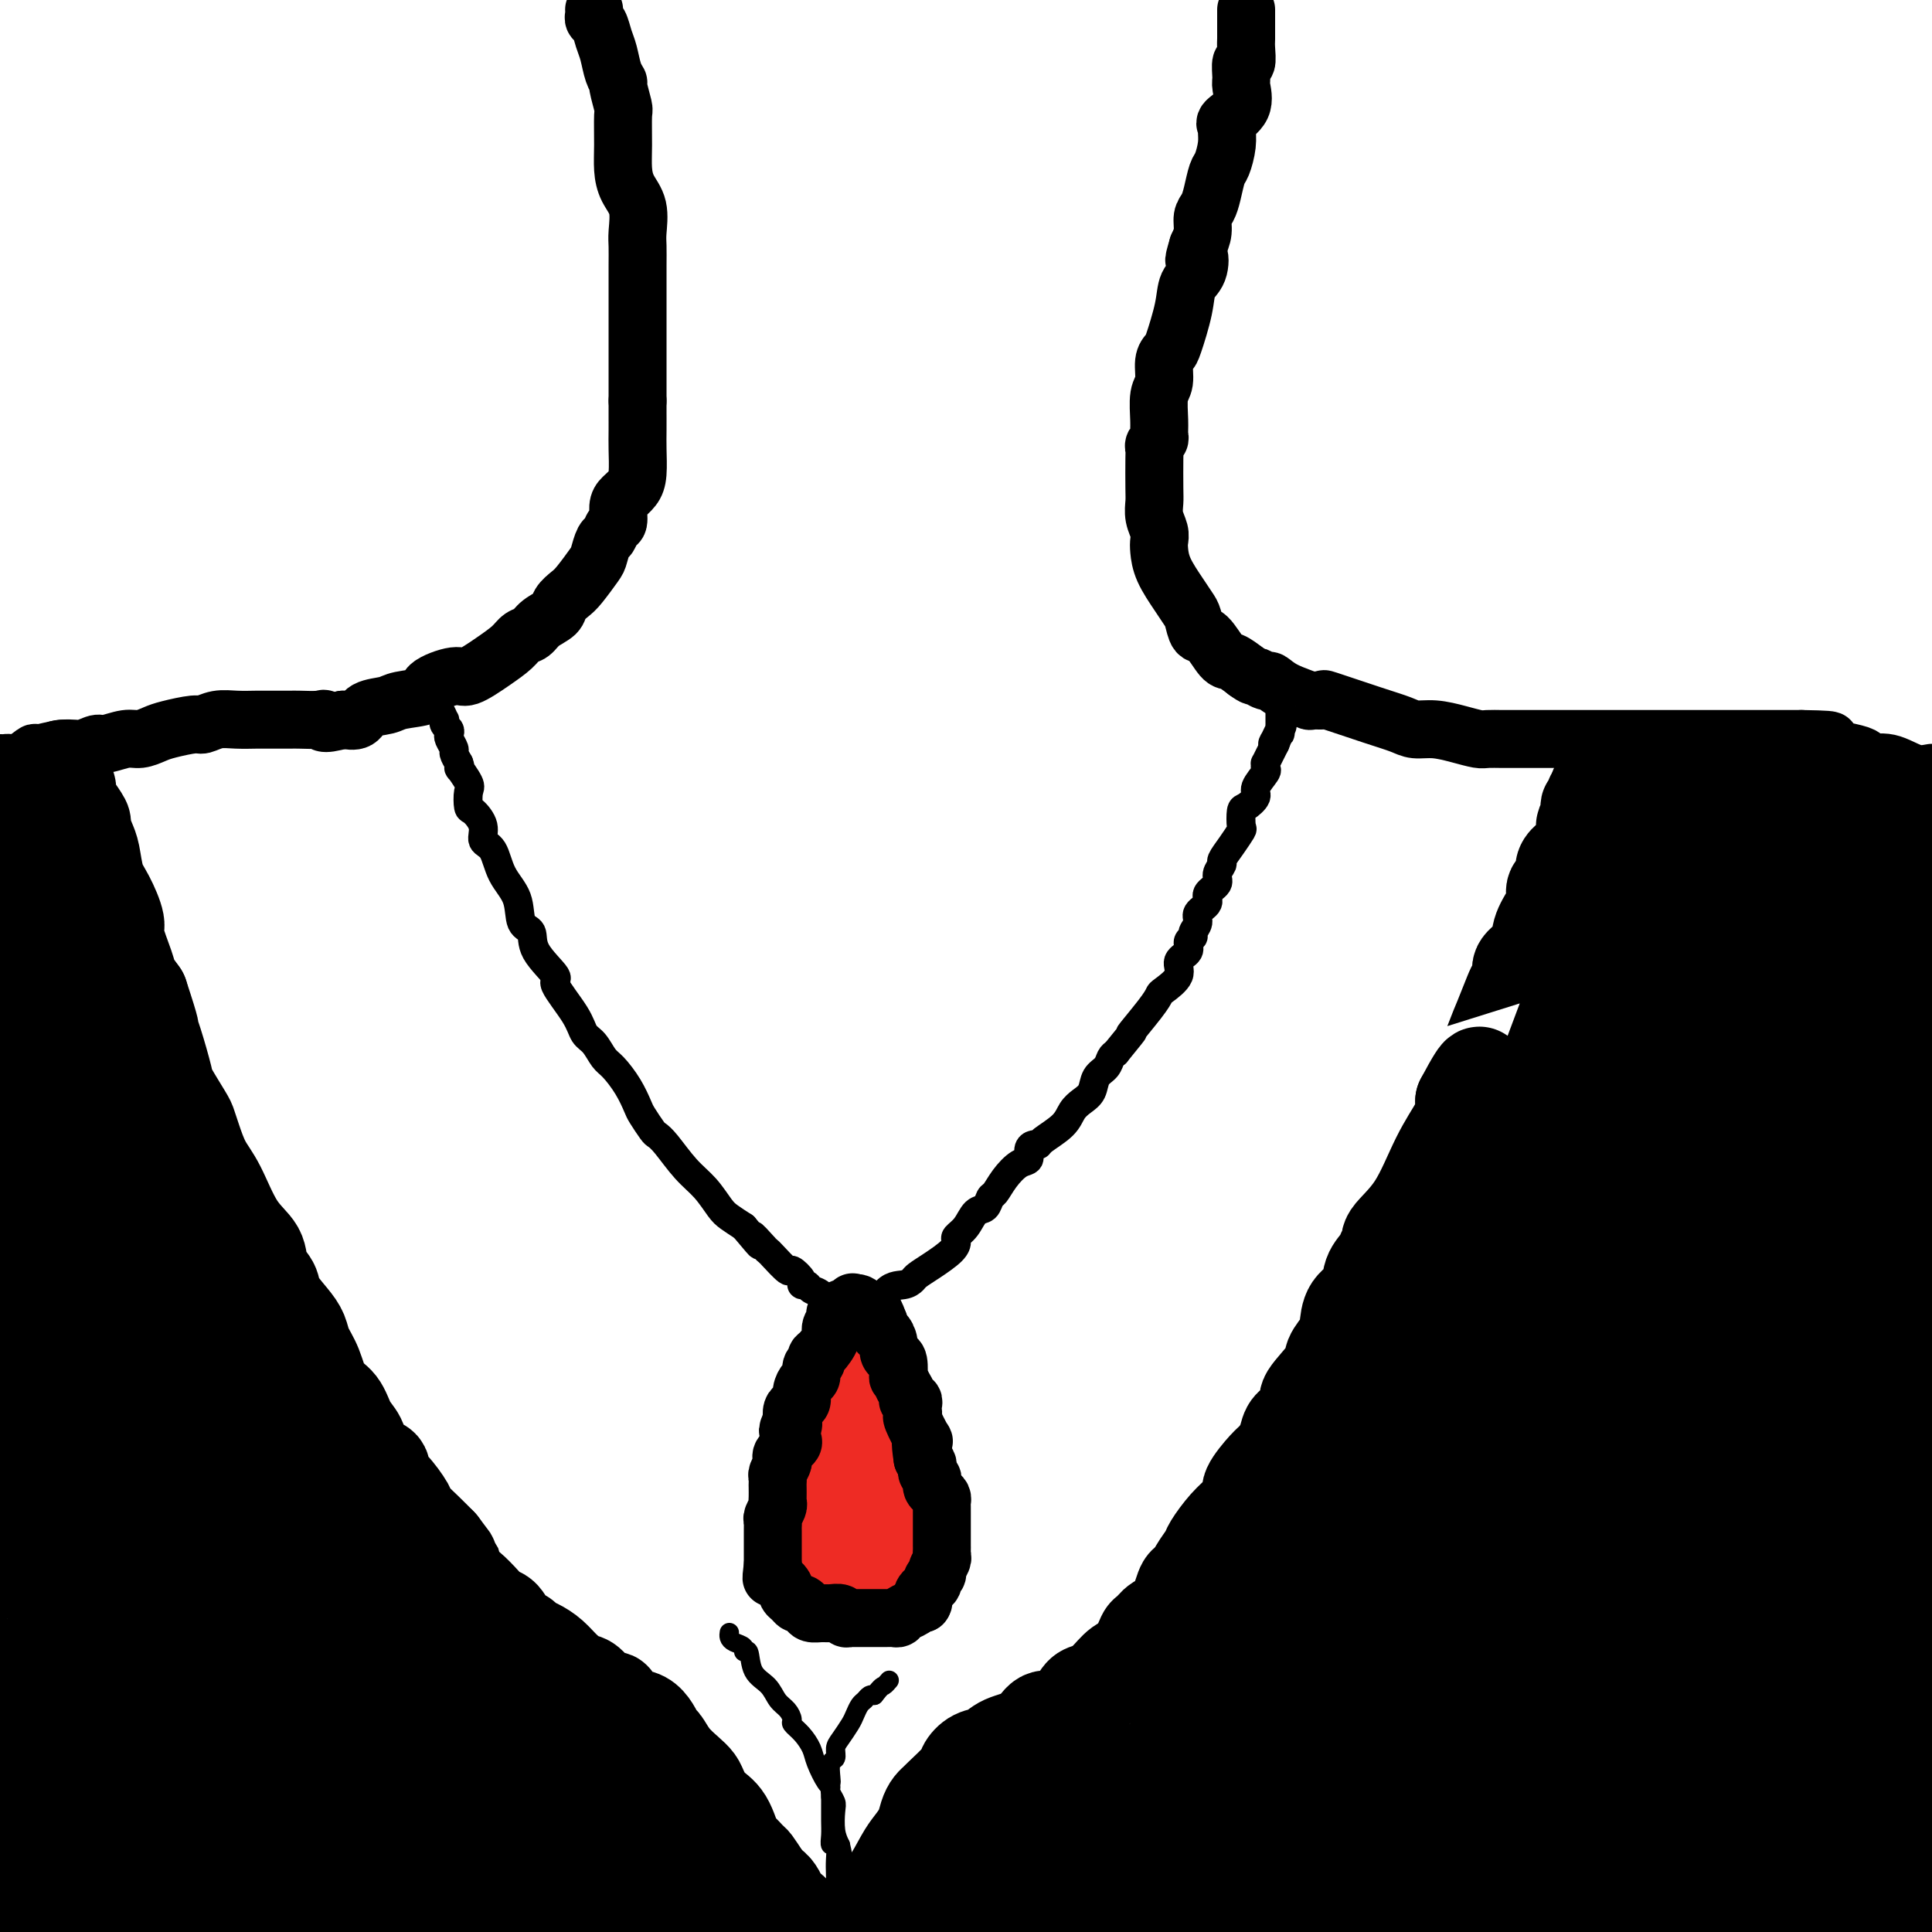 <svg viewBox='0 0 400 400' version='1.1' xmlns='http://www.w3.org/2000/svg' xmlns:xlink='http://www.w3.org/1999/xlink'><g fill='none' stroke='rgb(0,0,0)' stroke-width='12' stroke-linecap='round' stroke-linejoin='round'><path d='M123,2c0.024,0.320 0.048,0.640 0,1c-0.048,0.360 -0.168,0.761 0,1c0.168,0.239 0.623,0.317 1,1c0.377,0.683 0.674,1.973 1,3c0.326,1.027 0.680,1.792 1,3c0.320,1.208 0.608,2.858 1,4c0.392,1.142 0.890,1.774 1,2c0.110,0.226 -0.167,0.044 0,1c0.167,0.956 0.779,3.049 1,4c0.221,0.951 0.053,0.759 0,2c-0.053,1.241 0.010,3.915 0,6c-0.010,2.085 -0.094,3.583 0,5c0.094,1.417 0.365,2.755 1,4c0.635,1.245 1.634,2.398 2,4c0.366,1.602 0.098,3.654 0,5c-0.098,1.346 -0.026,1.987 0,3c0.026,1.013 0.007,2.397 0,4c-0.007,1.603 -0.002,3.426 0,5c0.002,1.574 0.001,2.899 0,4c-0.001,1.101 -0.000,1.977 0,3c0.000,1.023 0.000,2.191 0,3c-0.000,0.809 -0.000,1.258 0,2c0.000,0.742 0.000,1.777 0,3c-0.000,1.223 -0.000,2.635 0,4c0.000,1.365 0.000,2.682 0,4'/><path d='M132,83c-0.001,6.732 -0.002,3.561 0,3c0.002,-0.561 0.008,1.488 0,3c-0.008,1.512 -0.031,2.487 0,4c0.031,1.513 0.114,3.565 0,5c-0.114,1.435 -0.426,2.253 -1,3c-0.574,0.747 -1.411,1.423 -2,2c-0.589,0.577 -0.931,1.056 -1,2c-0.069,0.944 0.136,2.354 0,3c-0.136,0.646 -0.612,0.527 -1,1c-0.388,0.473 -0.688,1.538 -1,2c-0.312,0.462 -0.635,0.322 -1,1c-0.365,0.678 -0.770,2.173 -1,3c-0.230,0.827 -0.283,0.984 -1,2c-0.717,1.016 -2.097,2.891 -3,4c-0.903,1.109 -1.330,1.453 -2,2c-0.670,0.547 -1.583,1.298 -2,2c-0.417,0.702 -0.337,1.356 -1,2c-0.663,0.644 -2.069,1.277 -3,2c-0.931,0.723 -1.387,1.536 -2,2c-0.613,0.464 -1.382,0.578 -2,1c-0.618,0.422 -1.085,1.152 -2,2c-0.915,0.848 -2.279,1.813 -4,3c-1.721,1.187 -3.798,2.594 -5,3c-1.202,0.406 -1.527,-0.189 -3,0c-1.473,0.189 -4.093,1.163 -5,2c-0.907,0.837 -0.101,1.538 -1,2c-0.899,0.462 -3.503,0.685 -5,1c-1.497,0.315 -1.886,0.724 -3,1c-1.114,0.276 -2.954,0.421 -4,1c-1.046,0.579 -1.299,1.594 -2,2c-0.701,0.406 -1.851,0.203 -3,0'/><path d='M71,149c-4.927,1.392 -4.244,0.373 -4,0c0.244,-0.373 0.049,-0.100 -1,0c-1.049,0.100 -2.951,0.027 -4,0c-1.049,-0.027 -1.246,-0.007 -2,0c-0.754,0.007 -2.067,0.001 -3,0c-0.933,-0.001 -1.486,0.004 -2,0c-0.514,-0.004 -0.988,-0.016 -2,0c-1.012,0.016 -2.561,0.060 -4,0c-1.439,-0.060 -2.769,-0.224 -4,0c-1.231,0.224 -2.364,0.835 -3,1c-0.636,0.165 -0.777,-0.114 -2,0c-1.223,0.114 -3.529,0.623 -5,1c-1.471,0.377 -2.109,0.622 -3,1c-0.891,0.378 -2.037,0.890 -3,1c-0.963,0.110 -1.743,-0.182 -3,0c-1.257,0.182 -2.993,0.838 -4,1c-1.007,0.162 -1.287,-0.169 -2,0c-0.713,0.169 -1.861,0.837 -3,1c-1.139,0.163 -2.270,-0.181 -4,0c-1.730,0.181 -4.060,0.886 -5,1c-0.940,0.114 -0.491,-0.362 -1,0c-0.509,0.362 -1.976,1.561 -3,2c-1.024,0.439 -1.606,0.118 -2,0c-0.394,-0.118 -0.600,-0.032 -1,0c-0.400,0.032 -0.992,0.008 -1,0c-0.008,-0.008 0.569,-0.002 0,0c-0.569,0.002 -2.285,0.001 -4,0'/><path d='M258,2c0.001,0.278 0.001,0.556 0,1c-0.001,0.444 -0.004,1.055 0,2c0.004,0.945 0.015,2.225 0,3c-0.015,0.775 -0.058,1.045 0,2c0.058,0.955 0.215,2.594 0,3c-0.215,0.406 -0.801,-0.420 -1,0c-0.199,0.420 -0.011,2.088 0,3c0.011,0.912 -0.155,1.069 0,2c0.155,0.931 0.631,2.635 0,4c-0.631,1.365 -2.368,2.390 -3,3c-0.632,0.610 -0.158,0.805 0,1c0.158,0.195 0.001,0.390 0,1c-0.001,0.610 0.155,1.634 0,3c-0.155,1.366 -0.620,3.075 -1,4c-0.380,0.925 -0.676,1.066 -1,2c-0.324,0.934 -0.678,2.662 -1,4c-0.322,1.338 -0.612,2.286 -1,3c-0.388,0.714 -0.874,1.192 -1,2c-0.126,0.808 0.107,1.945 0,3c-0.107,1.055 -0.553,2.027 -1,3'/><path d='M248,51c-1.423,4.792 -0.479,2.272 0,2c0.479,-0.272 0.494,1.706 0,3c-0.494,1.294 -1.495,1.906 -2,3c-0.505,1.094 -0.512,2.670 -1,5c-0.488,2.330 -1.455,5.412 -2,7c-0.545,1.588 -0.668,1.681 -1,2c-0.332,0.319 -0.874,0.863 -1,2c-0.126,1.137 0.163,2.868 0,4c-0.163,1.132 -0.780,1.665 -1,3c-0.220,1.335 -0.045,3.471 0,5c0.045,1.529 -0.040,2.450 0,3c0.040,0.550 0.207,0.728 0,1c-0.207,0.272 -0.787,0.638 -1,1c-0.213,0.362 -0.058,0.718 0,1c0.058,0.282 0.019,0.488 0,2c-0.019,1.512 -0.019,4.331 0,6c0.019,1.669 0.057,2.189 0,3c-0.057,0.811 -0.210,1.913 0,3c0.210,1.087 0.784,2.160 1,3c0.216,0.840 0.075,1.447 0,2c-0.075,0.553 -0.084,1.053 0,2c0.084,0.947 0.259,2.342 1,4c0.741,1.658 2.046,3.579 3,5c0.954,1.421 1.558,2.343 2,3c0.442,0.657 0.722,1.050 1,2c0.278,0.950 0.552,2.456 1,3c0.448,0.544 1.068,0.125 2,1c0.932,0.875 2.174,3.043 3,4c0.826,0.957 1.236,0.702 2,1c0.764,0.298 1.882,1.149 3,2'/><path d='M258,139c1.888,1.397 1.608,0.890 2,1c0.392,0.110 1.457,0.838 2,1c0.543,0.162 0.564,-0.243 1,0c0.436,0.243 1.286,1.134 3,2c1.714,0.866 4.292,1.706 5,2c0.708,0.294 -0.452,0.043 0,0c0.452,-0.043 2.518,0.122 3,0c0.482,-0.122 -0.620,-0.531 1,0c1.620,0.531 5.962,2.001 9,3c3.038,0.999 4.771,1.525 6,2c1.229,0.475 1.952,0.898 3,1c1.048,0.102 2.419,-0.116 4,0c1.581,0.116 3.370,0.567 5,1c1.630,0.433 3.101,0.848 4,1c0.899,0.152 1.226,0.041 2,0c0.774,-0.041 1.994,-0.011 3,0c1.006,0.011 1.797,0.003 3,0c1.203,-0.003 2.818,-0.001 5,0c2.182,0.001 4.932,0.000 7,0c2.068,-0.000 3.455,-0.000 5,0c1.545,0.000 3.248,0.000 5,0c1.752,-0.000 3.552,-0.000 6,0c2.448,0.000 5.544,0.000 7,0c1.456,-0.000 1.272,-0.000 2,0c0.728,0.000 2.368,0.000 3,0c0.632,-0.000 0.258,-0.000 1,0c0.742,0.000 2.602,0.000 4,0c1.398,-0.000 2.333,-0.000 4,0c1.667,0.000 4.064,0.000 5,0c0.936,-0.000 0.410,-0.000 1,0c0.590,0.000 2.295,0.000 4,0'/><path d='M373,153c10.710,0.162 3.983,0.568 2,1c-1.983,0.432 0.776,0.891 2,1c1.224,0.109 0.913,-0.130 2,0c1.087,0.130 3.571,0.631 5,1c1.429,0.369 1.803,0.607 2,1c0.197,0.393 0.218,0.940 1,1c0.782,0.060 2.326,-0.369 4,0c1.674,0.369 3.478,1.534 5,2c1.522,0.466 2.761,0.233 4,0'/></g>
<g fill='none' stroke='rgb(0,0,0)' stroke-width='6' stroke-linecap='round' stroke-linejoin='round'><path d='M89,143c0.417,0.872 0.833,1.744 1,2c0.167,0.256 0.083,-0.104 0,0c-0.083,0.104 -0.167,0.672 0,1c0.167,0.328 0.584,0.416 1,1c0.416,0.584 0.830,1.662 1,2c0.170,0.338 0.097,-0.065 0,0c-0.097,0.065 -0.218,0.599 0,1c0.218,0.401 0.776,0.670 1,1c0.224,0.330 0.115,0.721 0,1c-0.115,0.279 -0.237,0.446 0,1c0.237,0.554 0.833,1.495 1,2c0.167,0.505 -0.095,0.573 0,1c0.095,0.427 0.548,1.214 1,2'/><path d='M95,158c0.807,2.385 -0.174,0.847 0,1c0.174,0.153 1.505,1.997 2,3c0.495,1.003 0.155,1.165 0,2c-0.155,0.835 -0.126,2.343 0,3c0.126,0.657 0.350,0.464 1,1c0.650,0.536 1.726,1.800 2,3c0.274,1.200 -0.254,2.335 0,3c0.254,0.665 1.291,0.859 2,2c0.709,1.141 1.089,3.230 2,5c0.911,1.770 2.351,3.221 3,5c0.649,1.779 0.506,3.887 1,5c0.494,1.113 1.624,1.231 2,2c0.376,0.769 -0.002,2.188 1,4c1.002,1.812 3.385,4.017 4,5c0.615,0.983 -0.537,0.743 0,2c0.537,1.257 2.762,4.012 4,6c1.238,1.988 1.490,3.209 2,4c0.510,0.791 1.278,1.150 2,2c0.722,0.850 1.397,2.190 2,3c0.603,0.810 1.135,1.089 2,2c0.865,0.911 2.063,2.453 3,4c0.937,1.547 1.615,3.097 2,4c0.385,0.903 0.479,1.158 1,2c0.521,0.842 1.469,2.272 2,3c0.531,0.728 0.646,0.755 1,1c0.354,0.245 0.948,0.709 2,2c1.052,1.291 2.564,3.409 4,5c1.436,1.591 2.797,2.653 4,4c1.203,1.347 2.247,2.978 3,4c0.753,1.022 1.215,1.435 2,2c0.785,0.565 1.892,1.283 3,2'/><path d='M154,254c5.452,6.535 2.582,2.873 2,2c-0.582,-0.873 1.124,1.043 2,2c0.876,0.957 0.922,0.957 1,1c0.078,0.043 0.188,0.131 1,1c0.812,0.869 2.326,2.519 3,3c0.674,0.481 0.509,-0.207 1,0c0.491,0.207 1.639,1.310 2,2c0.361,0.690 -0.066,0.966 0,1c0.066,0.034 0.623,-0.173 1,0c0.377,0.173 0.573,0.726 1,1c0.427,0.274 1.083,0.269 2,1c0.917,0.731 2.093,2.197 3,3c0.907,0.803 1.545,0.944 2,1c0.455,0.056 0.728,0.028 1,0'/><path d='M176,272c4.777,1.987 5.718,-2.047 7,-4c1.282,-1.953 2.904,-1.825 4,-2c1.096,-0.175 1.667,-0.652 2,-1c0.333,-0.348 0.427,-0.565 1,-1c0.573,-0.435 1.624,-1.088 3,-2c1.376,-0.912 3.078,-2.083 4,-3c0.922,-0.917 1.063,-1.578 1,-2c-0.063,-0.422 -0.329,-0.603 0,-1c0.329,-0.397 1.253,-1.008 2,-2c0.747,-0.992 1.315,-2.365 2,-3c0.685,-0.635 1.485,-0.531 2,-1c0.515,-0.469 0.744,-1.511 1,-2c0.256,-0.489 0.537,-0.425 1,-1c0.463,-0.575 1.108,-1.790 2,-3c0.892,-1.210 2.033,-2.415 3,-3c0.967,-0.585 1.762,-0.551 2,-1c0.238,-0.449 -0.080,-1.383 0,-2c0.080,-0.617 0.560,-0.917 1,-1c0.440,-0.083 0.842,0.052 1,0c0.158,-0.052 0.074,-0.292 1,-1c0.926,-0.708 2.863,-1.884 4,-3c1.137,-1.116 1.474,-2.171 2,-3c0.526,-0.829 1.240,-1.430 2,-2c0.760,-0.570 1.566,-1.109 2,-2c0.434,-0.891 0.498,-2.136 1,-3c0.502,-0.864 1.443,-1.348 2,-2c0.557,-0.652 0.731,-1.472 1,-2c0.269,-0.528 0.635,-0.764 1,-1'/><path d='M231,218c5.728,-6.992 3.049,-3.973 3,-4c-0.049,-0.027 2.531,-3.099 4,-5c1.469,-1.901 1.827,-2.631 2,-3c0.173,-0.369 0.161,-0.379 1,-1c0.839,-0.621 2.530,-1.854 3,-3c0.470,-1.146 -0.282,-2.204 0,-3c0.282,-0.796 1.596,-1.329 2,-2c0.404,-0.671 -0.104,-1.478 0,-2c0.104,-0.522 0.821,-0.759 1,-1c0.179,-0.241 -0.178,-0.487 0,-1c0.178,-0.513 0.893,-1.292 1,-2c0.107,-0.708 -0.393,-1.344 0,-2c0.393,-0.656 1.679,-1.332 2,-2c0.321,-0.668 -0.322,-1.329 0,-2c0.322,-0.671 1.608,-1.351 2,-2c0.392,-0.649 -0.112,-1.267 0,-2c0.112,-0.733 0.839,-1.581 1,-2c0.161,-0.419 -0.245,-0.410 0,-1c0.245,-0.590 1.139,-1.778 2,-3c0.861,-1.222 1.689,-2.477 2,-3c0.311,-0.523 0.106,-0.313 0,-1c-0.106,-0.687 -0.112,-2.272 0,-3c0.112,-0.728 0.341,-0.600 1,-1c0.659,-0.400 1.746,-1.327 2,-2c0.254,-0.673 -0.325,-1.093 0,-2c0.325,-0.907 1.554,-2.302 2,-3c0.446,-0.698 0.108,-0.701 0,-1c-0.108,-0.299 0.012,-0.895 0,-1c-0.012,-0.105 -0.157,0.279 0,0c0.157,-0.279 0.616,-1.223 1,-2c0.384,-0.777 0.692,-1.389 1,-2'/><path d='M264,154c3.110,-7.665 0.886,-2.827 0,-1c-0.886,1.827 -0.434,0.644 0,0c0.434,-0.644 0.848,-0.750 1,-1c0.152,-0.250 0.041,-0.644 0,-1c-0.041,-0.356 -0.011,-0.673 0,-1c0.011,-0.327 0.002,-0.665 0,-1c-0.002,-0.335 0.003,-0.668 0,-1c-0.003,-0.332 -0.015,-0.664 0,-1c0.015,-0.336 0.055,-0.678 0,-1c-0.055,-0.322 -0.207,-0.625 0,-1c0.207,-0.375 0.773,-0.821 1,-1c0.227,-0.179 0.113,-0.089 0,0'/></g>
<g fill='none' stroke='rgb(238,43,36)' stroke-width='12' stroke-linecap='round' stroke-linejoin='round'><path d='M175,277c0.121,0.341 0.243,0.683 0,1c-0.243,0.317 -0.849,0.610 -1,1c-0.151,0.390 0.153,0.878 0,2c-0.153,1.122 -0.764,2.877 -1,4c-0.236,1.123 -0.099,1.614 0,2c0.099,0.386 0.159,0.668 0,1c-0.159,0.332 -0.536,0.713 -1,1c-0.464,0.287 -1.014,0.478 -1,1c0.014,0.522 0.593,1.373 0,2c-0.593,0.627 -2.359,1.029 -3,2c-0.641,0.971 -0.158,2.512 0,3c0.158,0.488 -0.009,-0.077 0,0c0.009,0.077 0.196,0.798 0,1c-0.196,0.202 -0.773,-0.113 -1,0c-0.227,0.113 -0.102,0.654 0,1c0.102,0.346 0.181,0.498 0,1c-0.181,0.502 -0.623,1.353 -1,2c-0.377,0.647 -0.689,1.091 -1,2c-0.311,0.909 -0.619,2.285 -1,3c-0.381,0.715 -0.833,0.769 -1,1c-0.167,0.231 -0.048,0.637 0,1c0.048,0.363 0.024,0.681 0,1'/><path d='M163,310c-1.856,5.223 -0.497,1.781 0,1c0.497,-0.781 0.132,1.100 0,2c-0.132,0.900 -0.031,0.818 0,1c0.031,0.182 -0.008,0.626 0,1c0.008,0.374 0.061,0.676 0,1c-0.061,0.324 -0.238,0.668 0,1c0.238,0.332 0.891,0.652 1,1c0.109,0.348 -0.326,0.724 0,1c0.326,0.276 1.412,0.451 2,1c0.588,0.549 0.676,1.470 1,2c0.324,0.530 0.884,0.668 1,1c0.116,0.332 -0.211,0.860 0,1c0.211,0.140 0.959,-0.106 2,0c1.041,0.106 2.373,0.564 3,1c0.627,0.436 0.548,0.849 1,1c0.452,0.151 1.434,0.041 2,0c0.566,-0.041 0.715,-0.011 1,0c0.285,0.011 0.705,0.004 1,0c0.295,-0.004 0.464,-0.005 1,0c0.536,0.005 1.440,0.016 2,0c0.560,-0.016 0.777,-0.060 1,0c0.223,0.060 0.451,0.223 1,0c0.549,-0.223 1.418,-0.833 2,-1c0.582,-0.167 0.877,0.110 1,0c0.123,-0.110 0.074,-0.607 0,-1c-0.074,-0.393 -0.175,-0.683 0,-1c0.175,-0.317 0.624,-0.662 1,-1c0.376,-0.338 0.679,-0.668 1,-1c0.321,-0.332 0.661,-0.666 1,-1'/><path d='M189,320c1.083,-0.883 0.290,-0.089 0,0c-0.290,0.089 -0.078,-0.525 0,-1c0.078,-0.475 0.021,-0.811 0,-1c-0.021,-0.189 -0.006,-0.231 0,-1c0.006,-0.769 0.001,-2.265 0,-3c-0.001,-0.735 -0.000,-0.711 0,-1c0.000,-0.289 0.000,-0.893 0,-1c-0.000,-0.107 0.000,0.281 0,0c-0.000,-0.281 -0.000,-1.231 0,-2c0.000,-0.769 0.002,-1.357 0,-2c-0.002,-0.643 -0.007,-1.341 0,-2c0.007,-0.659 0.026,-1.279 0,-2c-0.026,-0.721 -0.098,-1.542 0,-2c0.098,-0.458 0.367,-0.552 0,-1c-0.367,-0.448 -1.368,-1.252 -2,-2c-0.632,-0.748 -0.894,-1.442 -1,-2c-0.106,-0.558 -0.057,-0.979 0,-1c0.057,-0.021 0.121,0.360 0,0c-0.121,-0.360 -0.429,-1.461 -1,-2c-0.571,-0.539 -1.407,-0.515 -2,-1c-0.593,-0.485 -0.942,-1.477 -1,-2c-0.058,-0.523 0.177,-0.577 0,-1c-0.177,-0.423 -0.765,-1.215 -1,-2c-0.235,-0.785 -0.116,-1.562 0,-2c0.116,-0.438 0.228,-0.537 0,-1c-0.228,-0.463 -0.796,-1.290 -1,-2c-0.204,-0.710 -0.044,-1.304 0,-2c0.044,-0.696 -0.027,-1.495 0,-2c0.027,-0.505 0.150,-0.716 0,-1c-0.150,-0.284 -0.575,-0.642 -1,-1'/><path d='M179,277c-1.483,-4.076 -0.190,-1.767 0,-1c0.190,0.767 -0.723,-0.009 -1,0c-0.277,0.009 0.083,0.803 0,2c-0.083,1.197 -0.610,2.799 -1,4c-0.390,1.201 -0.643,2.003 -1,3c-0.357,0.997 -0.817,2.190 -1,3c-0.183,0.810 -0.087,1.235 0,2c0.087,0.765 0.167,1.868 0,3c-0.167,1.132 -0.581,2.292 -1,4c-0.419,1.708 -0.845,3.965 -1,5c-0.155,1.035 -0.041,0.847 0,1c0.041,0.153 0.007,0.648 0,1c-0.007,0.352 0.012,0.562 0,1c-0.012,0.438 -0.056,1.105 0,2c0.056,0.895 0.210,2.019 0,3c-0.210,0.981 -0.786,1.818 -1,2c-0.214,0.182 -0.068,-0.291 0,0c0.068,0.291 0.057,1.348 0,2c-0.057,0.652 -0.159,0.901 0,1c0.159,0.099 0.580,0.050 1,0'/><path d='M173,315c-0.981,5.818 -0.435,1.365 0,0c0.435,-1.365 0.757,0.360 1,1c0.243,0.640 0.405,0.195 1,0c0.595,-0.195 1.624,-0.139 2,0c0.376,0.139 0.101,0.361 0,0c-0.101,-0.361 -0.027,-1.305 0,-2c0.027,-0.695 0.007,-1.142 0,-2c-0.007,-0.858 -0.002,-2.129 0,-3c0.002,-0.871 0.001,-1.344 0,-2c-0.001,-0.656 -0.000,-1.495 0,-2c0.000,-0.505 0.000,-0.674 0,-1c-0.000,-0.326 -0.000,-0.807 0,-1c0.000,-0.193 0.000,-0.096 0,0'/><path d='M180,308c0.425,-0.059 0.850,-0.117 1,0c0.150,0.117 0.026,0.411 0,1c-0.026,0.589 0.046,1.473 0,2c-0.046,0.527 -0.208,0.696 0,1c0.208,0.304 0.788,0.741 1,1c0.212,0.259 0.057,0.339 0,1c-0.057,0.661 -0.016,1.903 0,2c0.016,0.097 0.008,-0.952 0,-2'/><path d='M182,314c0.309,0.791 0.083,-0.233 0,-2c-0.083,-1.767 -0.022,-4.277 0,-6c0.022,-1.723 0.006,-2.658 0,-4c-0.006,-1.342 -0.002,-3.092 0,-4c0.002,-0.908 0.000,-0.975 0,-1c-0.000,-0.025 -0.000,-0.007 0,0c0.000,0.007 0.000,0.004 0,0'/></g>
<g fill='none' stroke='rgb(0,0,0)' stroke-width='12' stroke-linecap='round' stroke-linejoin='round'><path d='M175,271c-0.312,-0.118 -0.624,-0.236 -1,0c-0.376,0.236 -0.817,0.824 -1,1c-0.183,0.176 -0.108,-0.062 0,0c0.108,0.062 0.249,0.422 0,1c-0.249,0.578 -0.889,1.374 -1,2c-0.111,0.626 0.306,1.084 0,2c-0.306,0.916 -1.335,2.291 -2,3c-0.665,0.709 -0.965,0.753 -1,1c-0.035,0.247 0.197,0.699 0,1c-0.197,0.301 -0.823,0.451 -1,1c-0.177,0.549 0.093,1.495 0,2c-0.093,0.505 -0.551,0.568 -1,1c-0.449,0.432 -0.891,1.232 -1,2c-0.109,0.768 0.115,1.505 0,2c-0.115,0.495 -0.569,0.749 -1,1c-0.431,0.251 -0.837,0.500 -1,1c-0.163,0.500 -0.081,1.250 0,2'/><path d='M164,294c-1.704,3.754 -0.464,1.640 0,1c0.464,-0.640 0.152,0.196 0,1c-0.152,0.804 -0.145,1.576 0,2c0.145,0.424 0.427,0.499 0,1c-0.427,0.501 -1.565,1.430 -2,2c-0.435,0.570 -0.169,0.783 0,1c0.169,0.217 0.241,0.438 0,1c-0.241,0.562 -0.797,1.464 -1,2c-0.203,0.536 -0.055,0.707 0,1c0.055,0.293 0.016,0.707 0,1c-0.016,0.293 -0.008,0.463 0,1c0.008,0.537 0.016,1.439 0,2c-0.016,0.561 -0.057,0.781 0,1c0.057,0.219 0.211,0.439 0,1c-0.211,0.561 -0.789,1.464 -1,2c-0.211,0.536 -0.057,0.706 0,1c0.057,0.294 0.015,0.712 0,1c-0.015,0.288 -0.004,0.444 0,1c0.004,0.556 0.001,1.511 0,2c-0.001,0.489 -0.000,0.513 0,1c0.000,0.487 0.000,1.439 0,2c-0.000,0.561 -0.000,0.732 0,1c0.000,0.268 0.000,0.634 0,1'/><path d='M160,324c-0.590,4.831 -0.064,1.910 0,1c0.064,-0.910 -0.334,0.191 0,1c0.334,0.809 1.399,1.326 2,2c0.601,0.674 0.739,1.504 1,2c0.261,0.496 0.647,0.659 1,1c0.353,0.341 0.675,0.862 1,1c0.325,0.138 0.653,-0.106 1,0c0.347,0.106 0.713,0.563 1,1c0.287,0.437 0.497,0.853 1,1c0.503,0.147 1.300,0.025 2,0c0.700,-0.025 1.302,0.046 2,0c0.698,-0.046 1.491,-0.208 2,0c0.509,0.208 0.734,0.788 1,1c0.266,0.212 0.573,0.057 1,0c0.427,-0.057 0.975,-0.015 1,0c0.025,0.015 -0.474,0.004 0,0c0.474,-0.004 1.920,-0.001 3,0c1.080,0.001 1.795,0.000 2,0c0.205,-0.000 -0.099,0.001 0,0c0.099,-0.001 0.603,-0.003 1,0c0.397,0.003 0.687,0.012 1,0c0.313,-0.012 0.647,-0.045 1,0c0.353,0.045 0.724,0.170 1,0c0.276,-0.170 0.455,-0.633 1,-1c0.545,-0.367 1.454,-0.637 2,-1c0.546,-0.363 0.727,-0.818 1,-1c0.273,-0.182 0.636,-0.091 1,0'/><path d='M191,332c0.647,-0.808 -0.234,-1.329 0,-2c0.234,-0.671 1.583,-1.493 2,-2c0.417,-0.507 -0.099,-0.699 0,-1c0.099,-0.301 0.811,-0.710 1,-1c0.189,-0.290 -0.146,-0.460 0,-1c0.146,-0.540 0.771,-1.449 1,-2c0.229,-0.551 0.061,-0.743 0,-1c-0.061,-0.257 -0.016,-0.580 0,-1c0.016,-0.420 0.004,-0.939 0,-1c-0.004,-0.061 -0.001,0.334 0,0c0.001,-0.334 0.000,-1.399 0,-2c-0.000,-0.601 -0.000,-0.738 0,-1c0.000,-0.262 0.000,-0.647 0,-1c-0.000,-0.353 -0.000,-0.672 0,-1c0.000,-0.328 0.001,-0.665 0,-1c-0.001,-0.335 -0.003,-0.667 0,-1c0.003,-0.333 0.011,-0.667 0,-1c-0.011,-0.333 -0.042,-0.667 0,-1c0.042,-0.333 0.156,-0.667 0,-1c-0.156,-0.333 -0.581,-0.667 -1,-1c-0.419,-0.333 -0.830,-0.667 -1,-1c-0.170,-0.333 -0.097,-0.667 0,-1c0.097,-0.333 0.219,-0.667 0,-1c-0.219,-0.333 -0.780,-0.667 -1,-1c-0.220,-0.333 -0.098,-0.667 0,-1c0.098,-0.333 0.171,-0.667 0,-1c-0.171,-0.333 -0.585,-0.667 -1,-1'/><path d='M191,302c-0.651,-4.062 -0.280,-4.216 0,-4c0.280,0.216 0.467,0.801 0,0c-0.467,-0.801 -1.588,-2.989 -2,-4c-0.412,-1.011 -0.114,-0.845 0,-1c0.114,-0.155 0.045,-0.632 0,-1c-0.045,-0.368 -0.068,-0.626 0,-1c0.068,-0.374 0.225,-0.865 0,-1c-0.225,-0.135 -0.831,0.086 -1,0c-0.169,-0.086 0.099,-0.478 0,-1c-0.099,-0.522 -0.565,-1.172 -1,-2c-0.435,-0.828 -0.838,-1.832 -1,-2c-0.162,-0.168 -0.081,0.499 0,0c0.081,-0.499 0.163,-2.166 0,-3c-0.163,-0.834 -0.569,-0.836 -1,-1c-0.431,-0.164 -0.886,-0.492 -1,-1c-0.114,-0.508 0.113,-1.197 0,-2c-0.113,-0.803 -0.566,-1.720 -1,-2c-0.434,-0.280 -0.848,0.079 -1,0c-0.152,-0.079 -0.044,-0.594 0,-1c0.044,-0.406 0.022,-0.703 0,-1'/><path d='M182,274c-1.637,-4.500 -1.230,-1.749 -1,-1c0.230,0.749 0.282,-0.503 0,-1c-0.282,-0.497 -0.899,-0.238 -1,0c-0.101,0.238 0.313,0.456 0,0c-0.313,-0.456 -1.354,-1.584 -2,-2c-0.646,-0.416 -0.899,-0.119 -1,0c-0.101,0.119 -0.051,0.059 0,0'/><path d='M177,270c-0.833,-0.667 -0.417,-0.333 0,0'/></g>
<g fill='none' stroke='rgb(0,0,0)' stroke-width='20' stroke-linecap='round' stroke-linejoin='round'><path d='M13,159c0.031,0.213 0.063,0.426 0,1c-0.063,0.574 -0.219,1.510 0,2c0.219,0.490 0.814,0.535 1,1c0.186,0.465 -0.038,1.349 0,2c0.038,0.651 0.339,1.067 1,2c0.661,0.933 1.682,2.381 2,3c0.318,0.619 -0.067,0.407 0,1c0.067,0.593 0.586,1.990 1,3c0.414,1.010 0.722,1.632 1,3c0.278,1.368 0.526,3.483 1,5c0.474,1.517 1.173,2.436 2,4c0.827,1.564 1.782,3.773 2,5c0.218,1.227 -0.303,1.473 0,3c0.303,1.527 1.428,4.334 2,6c0.572,1.666 0.592,2.190 1,3c0.408,0.810 1.204,1.905 2,3'/><path d='M29,206c2.899,8.780 2.146,7.232 2,7c-0.146,-0.232 0.314,0.854 1,3c0.686,2.146 1.598,5.353 2,7c0.402,1.647 0.295,1.735 1,3c0.705,1.265 2.222,3.706 3,5c0.778,1.294 0.819,1.441 1,2c0.181,0.559 0.504,1.531 1,3c0.496,1.469 1.164,3.436 2,5c0.836,1.564 1.839,2.726 3,5c1.161,2.274 2.480,5.661 4,8c1.520,2.339 3.240,3.630 4,5c0.760,1.370 0.561,2.817 1,4c0.439,1.183 1.517,2.101 2,3c0.483,0.899 0.370,1.778 1,3c0.630,1.222 2.002,2.785 3,4c0.998,1.215 1.622,2.081 2,3c0.378,0.919 0.510,1.891 1,3c0.490,1.109 1.340,2.355 2,4c0.660,1.645 1.132,3.690 2,5c0.868,1.310 2.133,1.885 3,3c0.867,1.115 1.336,2.770 2,4c0.664,1.230 1.521,2.035 2,3c0.479,0.965 0.578,2.091 1,3c0.422,0.909 1.168,1.602 2,2c0.832,0.398 1.751,0.500 2,1c0.249,0.500 -0.173,1.397 0,2c0.173,0.603 0.941,0.913 2,2c1.059,1.087 2.407,2.951 3,4c0.593,1.049 0.429,1.282 1,2c0.571,0.718 1.877,1.919 3,3c1.123,1.081 2.061,2.040 3,3'/><path d='M91,320c4.066,5.409 2.230,2.931 2,3c-0.230,0.069 1.146,2.685 2,4c0.854,1.315 1.187,1.330 2,2c0.813,0.670 2.105,1.997 3,3c0.895,1.003 1.391,1.683 2,2c0.609,0.317 1.331,0.269 2,1c0.669,0.731 1.284,2.239 2,3c0.716,0.761 1.531,0.773 2,1c0.469,0.227 0.591,0.667 1,1c0.409,0.333 1.106,0.559 2,1c0.894,0.441 1.986,1.097 3,2c1.014,0.903 1.950,2.053 3,3c1.050,0.947 2.214,1.691 3,2c0.786,0.309 1.193,0.184 2,1c0.807,0.816 2.013,2.573 3,3c0.987,0.427 1.755,-0.476 2,0c0.245,0.476 -0.035,2.333 1,3c1.035,0.667 3.383,0.146 5,1c1.617,0.854 2.503,3.082 3,4c0.497,0.918 0.605,0.524 1,1c0.395,0.476 1.078,1.822 2,3c0.922,1.178 2.085,2.189 3,3c0.915,0.811 1.583,1.423 2,2c0.417,0.577 0.583,1.119 1,2c0.417,0.881 1.085,2.100 2,3c0.915,0.900 2.076,1.483 3,3c0.924,1.517 1.612,3.970 2,5c0.388,1.030 0.475,0.637 1,1c0.525,0.363 1.487,1.482 2,2c0.513,0.518 0.575,0.434 1,1c0.425,0.566 1.212,1.783 2,3'/><path d='M158,389c4.346,5.468 2.712,2.638 2,2c-0.712,-0.638 -0.500,0.918 0,2c0.500,1.082 1.289,1.692 2,2c0.711,0.308 1.345,0.314 2,1c0.655,0.686 1.330,2.053 2,3c0.670,0.947 1.335,1.473 2,2'/><path d='M181,398c-0.124,0.255 -0.248,0.511 0,0c0.248,-0.511 0.867,-1.788 1,-3c0.133,-1.212 -0.220,-2.358 0,-3c0.220,-0.642 1.015,-0.780 2,-2c0.985,-1.220 2.162,-3.521 3,-5c0.838,-1.479 1.339,-2.137 2,-3c0.661,-0.863 1.484,-1.930 2,-3c0.516,-1.070 0.727,-2.143 1,-3c0.273,-0.857 0.609,-1.497 1,-2c0.391,-0.503 0.835,-0.869 1,-1c0.165,-0.131 0.049,-0.028 0,0c-0.049,0.028 -0.032,-0.019 1,-1c1.032,-0.981 3.078,-2.896 4,-4c0.922,-1.104 0.719,-1.396 1,-2c0.281,-0.604 1.047,-1.518 2,-2c0.953,-0.482 2.092,-0.530 3,-1c0.908,-0.470 1.584,-1.360 3,-2c1.416,-0.640 3.573,-1.030 5,-2c1.427,-0.970 2.125,-2.522 3,-3c0.875,-0.478 1.928,0.116 3,0c1.072,-0.116 2.163,-0.941 3,-2c0.837,-1.059 1.421,-2.350 2,-3c0.579,-0.650 1.153,-0.658 2,-1c0.847,-0.342 1.967,-1.018 3,-2c1.033,-0.982 1.981,-2.270 3,-3c1.019,-0.730 2.111,-0.902 3,-2c0.889,-1.098 1.576,-3.121 2,-4c0.424,-0.879 0.586,-0.614 1,-1c0.414,-0.386 1.080,-1.423 2,-2c0.920,-0.577 2.094,-0.694 3,-2c0.906,-1.306 1.545,-3.802 2,-5c0.455,-1.198 0.728,-1.099 1,-1'/><path d='M246,328c4.197,-4.459 2.689,-2.605 2,-2c-0.689,0.605 -0.557,-0.039 0,-1c0.557,-0.961 1.541,-2.240 2,-3c0.459,-0.760 0.393,-1.003 1,-2c0.607,-0.997 1.885,-2.750 3,-4c1.115,-1.250 2.066,-1.997 3,-3c0.934,-1.003 1.851,-2.263 2,-3c0.149,-0.737 -0.469,-0.950 0,-2c0.469,-1.050 2.026,-2.937 3,-4c0.974,-1.063 1.366,-1.300 2,-2c0.634,-0.700 1.511,-1.861 2,-3c0.489,-1.139 0.590,-2.255 1,-3c0.410,-0.745 1.127,-1.119 2,-2c0.873,-0.881 1.901,-2.270 2,-3c0.099,-0.730 -0.730,-0.802 0,-2c0.730,-1.198 3.020,-3.521 4,-5c0.980,-1.479 0.652,-2.113 1,-3c0.348,-0.887 1.374,-2.026 2,-3c0.626,-0.974 0.854,-1.783 1,-3c0.146,-1.217 0.210,-2.841 1,-4c0.790,-1.159 2.308,-1.855 3,-3c0.692,-1.145 0.560,-2.741 1,-4c0.440,-1.259 1.453,-2.180 2,-3c0.547,-0.820 0.627,-1.540 1,-2c0.373,-0.460 1.038,-0.661 1,-1c-0.038,-0.339 -0.781,-0.815 0,-2c0.781,-1.185 3.085,-3.080 5,-6c1.915,-2.920 3.441,-6.865 5,-10c1.559,-3.135 3.150,-5.459 4,-7c0.850,-1.541 0.957,-2.297 1,-3c0.043,-0.703 0.021,-1.351 0,-2'/><path d='M303,228c4.854,-9.145 2.988,-4.008 3,-4c0.012,0.008 1.903,-5.114 3,-8c1.097,-2.886 1.401,-3.535 2,-5c0.599,-1.465 1.492,-3.746 2,-5c0.508,-1.254 0.632,-1.483 1,-2c0.368,-0.517 0.981,-1.324 1,-2c0.019,-0.676 -0.554,-1.220 0,-2c0.554,-0.780 2.237,-1.795 3,-3c0.763,-1.205 0.605,-2.601 1,-4c0.395,-1.399 1.341,-2.800 2,-4c0.659,-1.200 1.029,-2.199 1,-3c-0.029,-0.801 -0.457,-1.403 0,-2c0.457,-0.597 1.801,-1.189 2,-2c0.199,-0.811 -0.745,-1.841 0,-3c0.745,-1.159 3.181,-2.447 4,-4c0.819,-1.553 0.022,-3.373 0,-4c-0.022,-0.627 0.730,-0.062 1,0c0.270,0.062 0.059,-0.378 0,-1c-0.059,-0.622 0.036,-1.424 0,-2c-0.036,-0.576 -0.203,-0.925 0,-1c0.203,-0.075 0.776,0.124 1,0c0.224,-0.124 0.099,-0.572 0,-1c-0.099,-0.428 -0.171,-0.837 0,-1c0.171,-0.163 0.586,-0.082 1,0'/><path d='M331,165c4.542,-9.912 1.898,-3.193 1,-1c-0.898,2.193 -0.049,-0.140 0,-1c0.049,-0.860 -0.700,-0.246 -1,0c-0.300,0.246 -0.150,0.123 0,0'/></g>
<g fill='none' stroke='rgb(0,0,0)' stroke-width='4' stroke-linecap='round' stroke-linejoin='round'><path d='M151,338c-0.051,0.330 -0.101,0.659 0,1c0.101,0.341 0.354,0.693 1,1c0.646,0.307 1.685,0.571 2,1c0.315,0.429 -0.096,1.025 0,1c0.096,-0.025 0.697,-0.670 1,0c0.303,0.670 0.306,2.656 1,4c0.694,1.344 2.079,2.047 3,3c0.921,0.953 1.377,2.155 2,3c0.623,0.845 1.414,1.332 2,2c0.586,0.668 0.968,1.517 1,2c0.032,0.483 -0.286,0.599 0,1c0.286,0.401 1.177,1.088 2,2c0.823,0.912 1.579,2.050 2,3c0.421,0.950 0.509,1.711 1,3c0.491,1.289 1.386,3.106 2,4c0.614,0.894 0.948,0.865 1,1c0.052,0.135 -0.180,0.434 0,1c0.180,0.566 0.770,1.399 1,2c0.230,0.601 0.100,0.969 0,2c-0.100,1.031 -0.172,2.723 0,4c0.172,1.277 0.586,2.138 1,3'/><path d='M174,382c0.928,3.725 0.249,3.038 0,3c-0.249,-0.038 -0.067,0.572 0,1c0.067,0.428 0.018,0.674 0,1c-0.018,0.326 -0.004,0.732 0,1c0.004,0.268 -0.003,0.398 0,1c0.003,0.602 0.015,1.677 0,2c-0.015,0.323 -0.056,-0.105 0,0c0.056,0.105 0.211,0.742 0,1c-0.211,0.258 -0.788,0.138 -1,0c-0.212,-0.138 -0.061,-0.295 0,-1c0.061,-0.705 0.030,-1.960 0,-3c-0.030,-1.040 -0.061,-1.867 0,-3c0.061,-1.133 0.212,-2.573 0,-3c-0.212,-0.427 -0.789,0.158 -1,0c-0.211,-0.158 -0.057,-1.061 0,-2c0.057,-0.939 0.015,-1.915 0,-3c-0.015,-1.085 -0.004,-2.281 0,-3c0.004,-0.719 0.001,-0.963 0,-1c-0.001,-0.037 -0.000,0.132 0,0c0.000,-0.132 0.000,-0.566 0,-1'/><path d='M172,372c-0.314,-3.604 -0.099,-3.116 0,-3c0.099,0.116 0.081,-0.142 0,-1c-0.081,-0.858 -0.225,-2.317 0,-3c0.225,-0.683 0.820,-0.591 1,-1c0.180,-0.409 -0.054,-1.318 0,-2c0.054,-0.682 0.396,-1.138 1,-2c0.604,-0.862 1.471,-2.130 2,-3c0.529,-0.870 0.719,-1.344 1,-2c0.281,-0.656 0.653,-1.495 1,-2c0.347,-0.505 0.670,-0.674 1,-1c0.330,-0.326 0.666,-0.807 1,-1c0.334,-0.193 0.667,-0.096 1,0'/><path d='M181,351c1.631,-2.095 1.708,-1.833 2,-2c0.292,-0.167 0.798,-0.762 1,-1c0.202,-0.238 0.101,-0.119 0,0'/></g>
<g fill='none' stroke='rgb(0,0,0)' stroke-width='28' stroke-linecap='round' stroke-linejoin='round'><path d='M359,176c0.009,-0.446 0.018,-0.893 0,-1c-0.018,-0.107 -0.062,0.125 0,0c0.062,-0.125 0.231,-0.607 0,-1c-0.231,-0.393 -0.864,-0.696 -1,-1c-0.136,-0.304 0.223,-0.607 0,-1c-0.223,-0.393 -1.027,-0.876 -2,-1c-0.973,-0.124 -2.114,0.110 -3,0c-0.886,-0.110 -1.516,-0.566 -2,-1c-0.484,-0.434 -0.823,-0.848 -1,-1c-0.177,-0.152 -0.194,-0.044 1,0c1.194,0.044 3.597,0.022 6,0'/><path d='M357,169c2.719,-0.000 6.018,-0.001 10,0c3.982,0.001 8.647,0.003 12,0c3.353,-0.003 5.395,-0.011 8,0c2.605,0.011 5.773,0.042 7,0c1.227,-0.042 0.515,-0.155 1,0c0.485,0.155 2.169,0.580 3,1c0.831,0.420 0.809,0.834 1,1c0.191,0.166 0.596,0.083 1,0'/><path d='M399,279c0.234,-0.554 0.468,-1.108 0,0c-0.468,1.108 -1.638,3.878 -2,6c-0.362,2.122 0.084,3.595 0,5c-0.084,1.405 -0.698,2.744 -1,5c-0.302,2.256 -0.291,5.431 -1,8c-0.709,2.569 -2.137,4.531 -4,12c-1.863,7.469 -4.159,20.445 -5,26c-0.841,5.555 -0.225,3.689 0,4c0.225,0.311 0.060,2.799 0,4c-0.060,1.201 -0.016,1.115 0,2c0.016,0.885 0.005,2.742 0,5c-0.005,2.258 -0.003,4.918 0,8c0.003,3.082 0.007,6.586 0,7c-0.007,0.414 -0.025,-2.261 0,-4c0.025,-1.739 0.093,-2.543 0,-8c-0.093,-5.457 -0.348,-15.568 -1,-21c-0.652,-5.432 -1.702,-6.185 -2,-8c-0.298,-1.815 0.155,-4.693 0,-5c-0.155,-0.307 -0.917,1.958 -1,4c-0.083,2.042 0.514,3.862 0,7c-0.514,3.138 -2.138,7.594 -3,13c-0.862,5.406 -0.963,11.763 -1,19c-0.037,7.237 -0.011,15.353 0,22c0.011,6.647 0.005,11.823 0,17'/><path d='M382,398c-0.016,0.382 -0.032,0.764 0,0c0.032,-0.764 0.113,-2.674 1,-7c0.887,-4.326 2.581,-11.068 3,-15c0.419,-3.932 -0.438,-5.054 0,-4c0.438,1.054 2.171,4.282 3,6c0.829,1.718 0.754,1.924 1,3c0.246,1.076 0.811,3.022 1,4c0.189,0.978 0.001,0.987 0,1c-0.001,0.013 0.186,0.030 1,0c0.814,-0.030 2.256,-0.108 3,0c0.744,0.108 0.791,0.402 1,0c0.209,-0.402 0.578,-1.499 1,-2c0.422,-0.501 0.895,-0.405 1,0c0.105,0.405 -0.157,1.119 0,2c0.157,0.881 0.735,1.930 0,4c-0.735,2.070 -2.781,5.163 -4,7c-1.219,1.837 -1.609,2.419 -2,3'/><path d='M382,397c0.316,0.006 0.632,0.013 0,0c-0.632,-0.013 -2.211,-0.045 -3,0c-0.789,0.045 -0.789,0.166 -1,0c-0.211,-0.166 -0.632,-0.619 -4,0c-3.368,0.619 -9.684,2.309 -16,4'/><path d='M348,399c0.089,0.312 0.178,0.623 0,0c-0.178,-0.623 -0.622,-2.181 0,-4c0.622,-1.819 2.309,-3.899 3,-5c0.691,-1.101 0.384,-1.224 0,-1c-0.384,0.224 -0.846,0.794 0,1c0.846,0.206 3.001,0.049 4,0c0.999,-0.049 0.842,0.009 1,0c0.158,-0.009 0.630,-0.086 1,0c0.370,0.086 0.638,0.334 1,-1c0.362,-1.334 0.818,-4.250 1,-6c0.182,-1.750 0.089,-2.333 0,-3c-0.089,-0.667 -0.173,-1.419 0,-2c0.173,-0.581 0.604,-0.990 0,-1c-0.604,-0.010 -2.244,0.379 -2,0c0.244,-0.379 2.374,-1.525 -3,1c-5.374,2.525 -18.250,8.721 -26,13c-7.750,4.279 -10.375,6.639 -13,9'/><path d='M339,393c-1.413,1.464 -2.827,2.928 0,0c2.827,-2.928 9.894,-10.248 13,-15c3.106,-4.752 2.251,-6.936 2,-8c-0.251,-1.064 0.104,-1.008 0,-1c-0.104,0.008 -0.665,-0.033 -1,0c-0.335,0.033 -0.443,0.142 -3,0c-2.557,-0.142 -7.564,-0.533 -13,0c-5.436,0.533 -11.301,1.989 -17,5c-5.699,3.011 -11.232,7.575 -14,10c-2.768,2.425 -2.770,2.709 -3,3c-0.230,0.291 -0.689,0.588 -1,1c-0.311,0.412 -0.475,0.937 0,1c0.475,0.063 1.588,-0.337 2,0c0.412,0.337 0.122,1.412 2,0c1.878,-1.412 5.924,-5.309 9,-9c3.076,-3.691 5.181,-7.175 6,-9c0.819,-1.825 0.352,-1.990 0,-2c-0.352,-0.010 -0.590,0.136 -1,0c-0.410,-0.136 -0.991,-0.553 -3,0c-2.009,0.553 -5.446,2.076 -10,5c-4.554,2.924 -10.226,7.249 -15,11c-4.774,3.751 -8.650,6.929 -11,10c-2.350,3.071 -3.175,6.036 -4,9'/><path d='M294,396c-0.224,0.511 -0.449,1.023 0,0c0.449,-1.023 1.570,-3.580 2,-6c0.430,-2.420 0.167,-4.702 0,-6c-0.167,-1.298 -0.239,-1.611 -1,-2c-0.761,-0.389 -2.211,-0.855 -5,-1c-2.789,-0.145 -6.918,0.032 -11,0c-4.082,-0.032 -8.117,-0.272 -12,1c-3.883,1.272 -7.612,4.056 -10,6c-2.388,1.944 -3.434,3.046 -4,4c-0.566,0.954 -0.652,1.759 -1,2c-0.348,0.241 -0.960,-0.082 -1,0c-0.040,0.082 0.490,0.570 1,1c0.510,0.430 0.999,0.801 2,0c1.001,-0.801 2.512,-2.775 4,-5c1.488,-2.225 2.951,-4.700 4,-7c1.049,-2.300 1.682,-4.424 2,-6c0.318,-1.576 0.320,-2.605 0,-3c-0.320,-0.395 -0.961,-0.156 -1,0c-0.039,0.156 0.523,0.228 -1,0c-1.523,-0.228 -5.133,-0.755 -8,0c-2.867,0.755 -4.993,2.792 -7,4c-2.007,1.208 -3.897,1.588 -5,2c-1.103,0.412 -1.420,0.856 -2,2c-0.580,1.144 -1.424,2.987 -2,4c-0.576,1.013 -0.886,1.196 -1,1c-0.114,-0.196 -0.033,-0.770 0,-1c0.033,-0.230 0.016,-0.115 0,0'/><path d='M237,386c-2.537,1.664 -0.379,-0.177 0,-1c0.379,-0.823 -1.020,-0.626 -1,-1c0.020,-0.374 1.459,-1.317 -1,0c-2.459,1.317 -8.816,4.893 -13,7c-4.184,2.107 -6.195,2.745 -8,4c-1.805,1.255 -3.402,3.128 -5,5'/><path d='M203,399c0.002,0.091 0.004,0.183 0,0c-0.004,-0.183 -0.015,-0.639 0,-1c0.015,-0.361 0.057,-0.626 0,-1c-0.057,-0.374 -0.213,-0.856 0,-1c0.213,-0.144 0.796,0.050 1,-1c0.204,-1.050 0.029,-3.343 0,-4c-0.029,-0.657 0.086,0.322 0,0c-0.086,-0.322 -0.374,-1.944 0,-3c0.374,-1.056 1.412,-1.545 2,-2c0.588,-0.455 0.728,-0.877 1,-1c0.272,-0.123 0.677,0.051 1,0c0.323,-0.051 0.565,-0.329 1,-1c0.435,-0.671 1.063,-1.735 2,-2c0.937,-0.265 2.182,0.269 3,0c0.818,-0.269 1.210,-1.340 2,-2c0.790,-0.660 1.979,-0.907 3,-1c1.021,-0.093 1.874,-0.032 3,-1c1.126,-0.968 2.525,-2.966 4,-4c1.475,-1.034 3.027,-1.104 4,-1c0.973,0.104 1.368,0.380 2,0c0.632,-0.380 1.500,-1.418 3,-2c1.500,-0.582 3.631,-0.709 5,-1c1.369,-0.291 1.977,-0.746 4,-2c2.023,-1.254 5.462,-3.306 8,-4c2.538,-0.694 4.175,-0.032 5,0c0.825,0.032 0.837,-0.568 1,-1c0.163,-0.432 0.475,-0.695 1,-1c0.525,-0.305 1.262,-0.653 2,-1'/><path d='M261,361c8.269,-4.104 3.943,-3.866 3,-4c-0.943,-0.134 1.497,-0.642 3,-2c1.503,-1.358 2.070,-3.568 3,-5c0.930,-1.432 2.224,-2.086 4,-4c1.776,-1.914 4.033,-5.087 5,-7c0.967,-1.913 0.643,-2.567 1,-3c0.357,-0.433 1.395,-0.645 2,-1c0.605,-0.355 0.776,-0.854 1,-1c0.224,-0.146 0.500,0.060 0,0c-0.500,-0.060 -1.777,-0.388 -3,0c-1.223,0.388 -2.393,1.490 -5,4c-2.607,2.510 -6.653,6.426 -10,9c-3.347,2.574 -5.996,3.804 -8,5c-2.004,1.196 -3.364,2.358 -4,3c-0.636,0.642 -0.548,0.766 -1,1c-0.452,0.234 -1.444,0.580 -2,1c-0.556,0.420 -0.677,0.913 -1,1c-0.323,0.087 -0.849,-0.234 -1,0c-0.151,0.234 0.073,1.021 0,1c-0.073,-0.021 -0.443,-0.852 2,-3c2.443,-2.148 7.698,-5.614 12,-10c4.302,-4.386 7.651,-9.693 11,-15'/><path d='M273,331c5.239,-6.544 5.837,-8.905 7,-11c1.163,-2.095 2.890,-3.923 4,-5c1.110,-1.077 1.604,-1.401 3,-4c1.396,-2.599 3.696,-7.471 5,-11c1.304,-3.529 1.613,-5.714 2,-7c0.387,-1.286 0.851,-1.672 1,-2c0.149,-0.328 -0.016,-0.599 0,-1c0.016,-0.401 0.215,-0.933 -1,0c-1.215,0.933 -3.844,3.330 -6,7c-2.156,3.670 -3.840,8.613 -6,14c-2.160,5.387 -4.796,11.220 -7,16c-2.204,4.780 -3.976,8.508 -5,11c-1.024,2.492 -1.301,3.748 -2,5c-0.699,1.252 -1.819,2.500 0,1c1.819,-1.500 6.578,-5.749 10,-9c3.422,-3.251 5.508,-5.503 9,-11c3.492,-5.497 8.391,-14.239 12,-20c3.609,-5.761 5.927,-8.539 7,-10c1.073,-1.461 0.901,-1.603 1,-1c0.099,0.603 0.468,1.952 -2,5c-2.468,3.048 -7.775,7.796 -13,14c-5.225,6.204 -10.368,13.862 -21,28c-10.632,14.138 -26.752,34.754 -35,46c-8.248,11.246 -8.624,13.123 -9,15'/><path d='M237,398c-1.499,1.229 -2.998,2.457 0,0c2.998,-2.457 10.493,-8.600 20,-16c9.507,-7.400 21.028,-16.059 31,-26c9.972,-9.941 18.397,-21.165 23,-27c4.603,-5.835 5.383,-6.282 6,-7c0.617,-0.718 1.070,-1.708 1,-1c-0.070,0.708 -0.663,3.114 -3,7c-2.337,3.886 -6.417,9.254 -9,14c-2.583,4.746 -3.670,8.872 -5,13c-1.330,4.128 -2.904,8.259 -4,11c-1.096,2.741 -1.716,4.090 -2,5c-0.284,0.910 -0.233,1.379 0,1c0.233,-0.379 0.647,-1.606 3,-7c2.353,-5.394 6.645,-14.957 10,-23c3.355,-8.043 5.775,-14.568 8,-19c2.225,-4.432 4.256,-6.771 5,-7c0.744,-0.229 0.200,1.651 0,3c-0.200,1.349 -0.055,2.167 0,6c0.055,3.833 0.019,10.681 0,16c-0.019,5.319 -0.021,9.111 0,13c0.021,3.889 0.064,7.876 0,10c-0.064,2.124 -0.234,2.384 0,3c0.234,0.616 0.871,1.589 2,0c1.129,-1.589 2.751,-5.740 5,-11c2.249,-5.260 5.124,-11.630 8,-18'/><path d='M336,338c4.299,-8.321 7.545,-14.625 9,-18c1.455,-3.375 1.119,-3.823 1,-3c-0.119,0.823 -0.021,2.918 0,5c0.021,2.082 -0.037,4.153 0,8c0.037,3.847 0.167,9.471 1,14c0.833,4.529 2.367,7.963 4,11c1.633,3.037 3.365,5.678 4,7c0.635,1.322 0.175,1.324 0,1c-0.175,-0.324 -0.064,-0.974 0,0c0.064,0.974 0.081,3.570 1,0c0.919,-3.570 2.741,-13.308 4,-21c1.259,-7.692 1.955,-13.340 3,-19c1.045,-5.660 2.438,-11.333 3,-15c0.562,-3.667 0.292,-5.327 0,-5c-0.292,0.327 -0.607,2.640 -1,4c-0.393,1.360 -0.866,1.766 -1,4c-0.134,2.234 0.070,6.298 0,9c-0.070,2.702 -0.415,4.044 0,5c0.415,0.956 1.590,1.526 3,0c1.410,-1.526 3.055,-5.146 4,-9c0.945,-3.854 1.192,-7.940 2,-15c0.808,-7.060 2.179,-17.093 4,-27c1.821,-9.907 4.092,-19.688 5,-27c0.908,-7.312 0.454,-12.156 0,-17'/><path d='M382,230c1.699,-13.666 0.445,-4.830 0,-2c-0.445,2.830 -0.081,-0.346 0,-1c0.081,-0.654 -0.122,1.213 -1,6c-0.878,4.787 -2.432,12.492 -3,20c-0.568,7.508 -0.151,14.818 0,24c0.151,9.182 0.037,20.235 0,29c-0.037,8.765 0.004,15.241 0,19c-0.004,3.759 -0.054,4.801 0,5c0.054,0.199 0.213,-0.445 0,-1c-0.213,-0.555 -0.799,-1.019 0,-5c0.799,-3.981 2.984,-11.478 4,-16c1.016,-4.522 0.864,-6.070 1,-7c0.136,-0.930 0.559,-1.240 1,-1c0.441,0.240 0.898,1.032 1,3c0.102,1.968 -0.153,5.111 0,9c0.153,3.889 0.712,8.523 1,13c0.288,4.477 0.304,8.798 1,14c0.696,5.202 2.072,11.285 4,15c1.928,3.715 4.408,5.061 6,6c1.592,0.939 2.296,1.469 3,2'/><path d='M397,334c0.196,1.266 0.393,2.531 0,0c-0.393,-2.531 -1.374,-8.860 -2,-13c-0.626,-4.140 -0.897,-6.093 -1,-9c-0.103,-2.907 -0.038,-6.768 0,-10c0.038,-3.232 0.048,-5.834 0,-8c-0.048,-2.166 -0.154,-3.897 0,-6c0.154,-2.103 0.567,-4.577 0,-7c-0.567,-2.423 -2.113,-4.794 -3,-7c-0.887,-2.206 -1.113,-4.245 -2,-7c-0.887,-2.755 -2.434,-6.225 -3,-12c-0.566,-5.775 -0.151,-13.854 0,-18c0.151,-4.146 0.039,-4.359 0,-6c-0.039,-1.641 -0.004,-4.708 0,-7c0.004,-2.292 -0.023,-3.807 0,-5c0.023,-1.193 0.096,-2.064 0,-4c-0.096,-1.936 -0.362,-4.937 0,-8c0.362,-3.063 1.351,-6.187 2,-8c0.649,-1.813 0.957,-2.313 1,-3c0.043,-0.687 -0.181,-1.561 0,-2c0.181,-0.439 0.766,-0.443 1,0c0.234,0.443 0.115,1.334 1,5c0.885,3.666 2.773,10.107 4,15c1.227,4.893 1.793,8.239 2,10c0.207,1.761 0.056,1.936 0,2c-0.056,0.064 -0.016,0.018 0,-1c0.016,-1.018 0.008,-3.009 0,-5'/><path d='M397,220c0.037,-3.477 0.130,-10.169 0,-14c-0.130,-3.831 -0.484,-4.799 -1,-6c-0.516,-1.201 -1.194,-2.633 -2,-4c-0.806,-1.367 -1.742,-2.667 -3,-3c-1.258,-0.333 -2.840,0.301 -5,0c-2.160,-0.301 -4.897,-1.539 -7,-2c-2.103,-0.461 -3.572,-0.146 -5,0c-1.428,0.146 -2.816,0.123 -4,0c-1.184,-0.123 -2.164,-0.347 -4,0c-1.836,0.347 -4.526,1.266 -7,2c-2.474,0.734 -4.731,1.283 -6,2c-1.269,0.717 -1.552,1.603 -2,2c-0.448,0.397 -1.063,0.305 -1,0c0.063,-0.305 0.802,-0.824 0,-2c-0.802,-1.176 -3.146,-3.010 -4,-4c-0.854,-0.990 -0.218,-1.138 0,-3c0.218,-1.862 0.019,-5.438 0,-7c-0.019,-1.562 0.144,-1.109 0,-1c-0.144,0.109 -0.595,-0.127 -1,0c-0.405,0.127 -0.765,0.616 -1,0c-0.235,-0.616 -0.344,-2.336 -1,0c-0.656,2.336 -1.858,8.728 -3,13c-1.142,4.272 -2.224,6.423 -3,9c-0.776,2.577 -1.247,5.578 -2,8c-0.753,2.422 -1.786,4.263 -3,7c-1.214,2.737 -2.607,6.368 -4,10'/><path d='M328,227c-3.063,8.927 -3.219,7.743 -4,9c-0.781,1.257 -2.186,4.955 -5,9c-2.814,4.045 -7.037,8.438 -11,13c-3.963,4.562 -7.664,9.295 -11,14c-3.336,4.705 -6.305,9.383 -9,14c-2.695,4.617 -5.116,9.171 -6,11c-0.884,1.829 -0.230,0.931 0,1c0.230,0.069 0.037,1.104 0,2c-0.037,0.896 0.083,1.654 0,3c-0.083,1.346 -0.367,3.279 -1,5c-0.633,1.721 -1.613,3.231 -2,4c-0.387,0.769 -0.181,0.799 0,1c0.181,0.201 0.335,0.573 0,2c-0.335,1.427 -1.160,3.910 -2,7c-0.840,3.090 -1.694,6.786 -2,9c-0.306,2.214 -0.063,2.944 0,3c0.063,0.056 -0.055,-0.562 0,-1c0.055,-0.438 0.284,-0.695 0,-1c-0.284,-0.305 -1.081,-0.659 -2,-1c-0.919,-0.341 -1.959,-0.671 -3,-1'/><path d='M270,330c-3.257,-0.744 -8.898,-0.604 -13,0c-4.102,0.604 -6.665,1.672 -7,2c-0.335,0.328 1.559,-0.083 3,0c1.441,0.083 2.430,0.659 7,-2c4.570,-2.659 12.722,-8.553 20,-14c7.278,-5.447 13.683,-10.445 22,-18c8.317,-7.555 18.547,-17.665 25,-25c6.453,-7.335 9.128,-11.895 12,-17c2.872,-5.105 5.940,-10.757 8,-15c2.060,-4.243 3.111,-7.078 4,-9c0.889,-1.922 1.616,-2.931 2,-4c0.384,-1.069 0.426,-2.199 0,3c-0.426,5.199 -1.319,16.727 -2,24c-0.681,7.273 -1.150,10.290 -5,20c-3.850,9.710 -11.082,26.113 -15,35c-3.918,8.887 -4.522,10.260 -5,12c-0.478,1.740 -0.828,3.848 0,2c0.828,-1.848 2.835,-7.653 7,-17c4.165,-9.347 10.487,-22.237 16,-35c5.513,-12.763 10.215,-25.398 15,-39c4.785,-13.602 9.653,-28.172 12,-35c2.347,-6.828 2.174,-5.914 2,-5'/><path d='M378,193c5.043,-13.878 3.151,-9.073 0,2c-3.151,11.073 -7.561,28.415 -11,44c-3.439,15.585 -5.906,29.412 -9,42c-3.094,12.588 -6.816,23.938 -9,31c-2.184,7.062 -2.830,9.837 -3,11c-0.170,1.163 0.138,0.713 0,1c-0.138,0.287 -0.720,1.311 0,-3c0.720,-4.311 2.744,-13.958 4,-24c1.256,-10.042 1.745,-20.479 3,-34c1.255,-13.521 3.276,-30.126 4,-39c0.724,-8.874 0.149,-10.016 0,-11c-0.149,-0.984 0.126,-1.808 0,-2c-0.126,-0.192 -0.654,0.249 -1,0c-0.346,-0.249 -0.510,-1.189 -2,0c-1.490,1.189 -4.305,4.505 -7,10c-2.695,5.495 -5.269,13.167 -7,20c-1.731,6.833 -2.620,12.826 -3,17c-0.380,4.174 -0.252,6.530 0,6c0.252,-0.530 0.627,-3.945 1,-7c0.373,-3.055 0.746,-5.749 2,-11c1.254,-5.251 3.391,-13.059 6,-18c2.609,-4.941 5.689,-7.015 7,-8c1.311,-0.985 0.853,-0.881 1,-1c0.147,-0.119 0.899,-0.463 3,1c2.101,1.463 5.550,4.731 9,8'/><path d='M366,228c3.962,3.620 7.366,8.669 11,14c3.634,5.331 7.499,10.945 11,15c3.501,4.055 6.640,6.551 8,8c1.360,1.449 0.942,1.852 1,2c0.058,0.148 0.593,0.040 1,0c0.407,-0.040 0.688,-0.011 1,0c0.312,0.011 0.656,0.006 1,0'/><path d='M399,249c0.331,0.135 0.662,0.269 0,0c-0.662,-0.269 -2.317,-0.942 -4,-2c-1.683,-1.058 -3.393,-2.501 -4,-3c-0.607,-0.499 -0.110,-0.053 0,0c0.110,0.053 -0.168,-0.287 -1,0c-0.832,0.287 -2.217,1.200 -3,2c-0.783,0.800 -0.963,1.487 -1,2c-0.037,0.513 0.069,0.851 0,1c-0.069,0.149 -0.312,0.110 0,0c0.312,-0.110 1.180,-0.291 2,0c0.820,0.291 1.591,1.055 2,1c0.409,-0.055 0.455,-0.930 0,0c-0.455,0.930 -1.413,3.665 -3,7c-1.587,3.335 -3.805,7.271 -6,10c-2.195,2.729 -4.367,4.252 -12,8c-7.633,3.748 -20.729,9.721 -32,15c-11.271,5.279 -20.719,9.863 -27,12c-6.281,2.137 -9.396,1.828 -11,2c-1.604,0.172 -1.699,0.827 -2,1c-0.301,0.173 -0.810,-0.136 -1,0c-0.190,0.136 -0.061,0.717 0,1c0.061,0.283 0.055,0.269 0,1c-0.055,0.731 -0.159,2.209 0,3c0.159,0.791 0.579,0.896 1,1'/><path d='M297,311c0.156,1.156 0.044,1.044 0,1c-0.044,-0.044 -0.022,-0.022 0,0'/><path d='M13,202c-0.101,0.438 -0.202,0.876 -1,0c-0.798,-0.876 -2.294,-3.068 -3,-5c-0.706,-1.932 -0.623,-3.606 -1,-5c-0.377,-1.394 -1.215,-2.509 -2,-4c-0.785,-1.491 -1.516,-3.360 -2,-5c-0.484,-1.640 -0.722,-3.053 -1,-4c-0.278,-0.947 -0.596,-1.427 -1,-2c-0.404,-0.573 -0.893,-1.238 -1,-2c-0.107,-0.762 0.169,-1.621 0,-2c-0.169,-0.379 -0.784,-0.278 -1,0c-0.216,0.278 -0.033,0.732 0,1c0.033,0.268 -0.082,0.350 0,1c0.082,0.650 0.362,1.866 1,4c0.638,2.134 1.635,5.185 2,9c0.365,3.815 0.098,8.395 0,14c-0.098,5.605 -0.026,12.234 0,17c0.026,4.766 0.007,7.668 0,9c-0.007,1.332 -0.002,1.095 0,2c0.002,0.905 0.001,2.953 0,5'/><path d='M3,235c0.309,10.280 0.083,5.979 0,5c-0.083,-0.979 -0.022,1.364 0,3c0.022,1.636 0.006,2.565 0,4c-0.006,1.435 -0.002,3.377 0,5c0.002,1.623 0.001,2.926 0,4c-0.001,1.074 -0.000,1.919 0,3c0.000,1.081 0.001,2.399 0,4c-0.001,1.601 -0.004,3.484 0,5c0.004,1.516 0.015,2.664 0,8c-0.015,5.336 -0.057,14.860 0,20c0.057,5.140 0.211,5.895 0,7c-0.211,1.105 -0.789,2.561 -1,4c-0.211,1.439 -0.055,2.861 0,5c0.055,2.139 0.011,4.995 0,8c-0.011,3.005 0.012,6.158 0,10c-0.012,3.842 -0.060,8.371 0,11c0.060,2.629 0.226,3.357 0,4c-0.226,0.643 -0.844,1.201 -1,2c-0.156,0.799 0.152,1.838 0,2c-0.152,0.162 -0.762,-0.555 -1,2c-0.238,2.555 -0.102,8.380 0,11c0.102,2.620 0.172,2.034 0,3c-0.172,0.966 -0.586,3.483 -1,6'/><path d='M9,398c-0.228,1.131 -0.456,2.262 0,0c0.456,-2.262 1.596,-7.918 2,-11c0.404,-3.082 0.074,-3.591 0,-4c-0.074,-0.409 0.110,-0.717 0,-1c-0.110,-0.283 -0.514,-0.540 -1,0c-0.486,0.540 -1.054,1.876 -2,5c-0.946,3.124 -2.270,8.035 -3,11c-0.730,2.965 -0.865,3.982 -1,5'/><path d='M53,397c-0.933,0.309 -1.866,0.619 0,0c1.866,-0.619 6.529,-2.166 9,-3c2.471,-0.834 2.748,-0.956 3,-1c0.252,-0.044 0.479,-0.012 1,0c0.521,0.012 1.335,0.003 3,0c1.665,-0.003 4.182,-0.002 7,0c2.818,0.002 5.936,0.003 8,0c2.064,-0.003 3.073,-0.011 4,0c0.927,0.011 1.773,0.039 3,0c1.227,-0.039 2.837,-0.146 4,0c1.163,0.146 1.879,0.546 3,1c1.121,0.454 2.646,0.961 4,1c1.354,0.039 2.537,-0.390 4,0c1.463,0.390 3.207,1.599 5,2c1.793,0.401 3.637,-0.008 5,0c1.363,0.008 2.247,0.431 3,1c0.753,0.569 1.377,1.285 2,2'/><path d='M142,399c-0.000,0.203 -0.000,0.405 0,0c0.000,-0.405 0.001,-1.418 0,-2c-0.001,-0.582 -0.003,-0.733 0,-1c0.003,-0.267 0.010,-0.650 0,-1c-0.010,-0.350 -0.036,-0.667 0,-1c0.036,-0.333 0.133,-0.684 0,-1c-0.133,-0.316 -0.496,-0.599 -1,-1c-0.504,-0.401 -1.150,-0.920 -2,-1c-0.850,-0.080 -1.904,0.280 -3,0c-1.096,-0.280 -2.234,-1.201 -3,-2c-0.766,-0.799 -1.161,-1.477 -2,-2c-0.839,-0.523 -2.123,-0.892 -3,-1c-0.877,-0.108 -1.348,0.044 -2,0c-0.652,-0.044 -1.484,-0.283 -2,-1c-0.516,-0.717 -0.717,-1.910 -2,-3c-1.283,-1.090 -3.649,-2.076 -5,-3c-1.351,-0.924 -1.688,-1.785 -3,-3c-1.312,-1.215 -3.597,-2.783 -5,-4c-1.403,-1.217 -1.922,-2.084 -3,-3c-1.078,-0.916 -2.716,-1.880 -4,-3c-1.284,-1.120 -2.215,-2.396 -4,-4c-1.785,-1.604 -4.423,-3.535 -6,-5c-1.577,-1.465 -2.093,-2.464 -3,-3c-0.907,-0.536 -2.205,-0.610 -3,-1c-0.795,-0.390 -1.088,-1.096 -2,-2c-0.912,-0.904 -2.445,-2.008 -5,-4c-2.555,-1.992 -6.132,-4.874 -9,-7c-2.868,-2.126 -5.026,-3.498 -6,-4c-0.974,-0.502 -0.762,-0.135 -1,0c-0.238,0.135 -0.925,0.039 -1,0c-0.075,-0.039 0.463,-0.019 1,0'/><path d='M63,336c-9.146,-7.505 -1.511,-1.769 2,0c3.511,1.769 2.897,-0.431 4,0c1.103,0.431 3.924,3.492 7,6c3.076,2.508 6.407,4.462 10,8c3.593,3.538 7.449,8.661 11,12c3.551,3.339 6.797,4.895 10,7c3.203,2.105 6.361,4.760 8,6c1.639,1.240 1.758,1.064 2,1c0.242,-0.064 0.606,-0.018 1,0c0.394,0.018 0.816,0.006 1,0c0.184,-0.006 0.128,-0.008 1,0c0.872,0.008 2.671,0.025 4,0c1.329,-0.025 2.187,-0.093 2,0c-0.187,0.093 -1.420,0.345 -2,0c-0.580,-0.345 -0.506,-1.288 -1,-2c-0.494,-0.712 -1.555,-1.192 -2,-2c-0.445,-0.808 -0.275,-1.942 -1,-3c-0.725,-1.058 -2.347,-2.038 -4,-3c-1.653,-0.962 -3.337,-1.904 -5,-3c-1.663,-1.096 -3.303,-2.345 -5,-4c-1.697,-1.655 -3.449,-3.714 -6,-6c-2.551,-2.286 -5.900,-4.798 -8,-7c-2.100,-2.202 -2.950,-4.093 -5,-7c-2.050,-2.907 -5.300,-6.831 -7,-9c-1.700,-2.169 -1.850,-2.585 -2,-3'/><path d='M78,327c-2.546,-3.524 -1.911,-2.834 -2,-4c-0.089,-1.166 -0.903,-4.189 -2,-7c-1.097,-2.811 -2.479,-5.411 -4,-8c-1.521,-2.589 -3.182,-5.167 -4,-7c-0.818,-1.833 -0.794,-2.920 -1,-4c-0.206,-1.080 -0.641,-2.154 -1,-3c-0.359,-0.846 -0.642,-1.464 -1,-3c-0.358,-1.536 -0.792,-3.988 -2,-6c-1.208,-2.012 -3.191,-3.582 -4,-5c-0.809,-1.418 -0.444,-2.682 -1,-4c-0.556,-1.318 -2.032,-2.690 -3,-4c-0.968,-1.310 -1.429,-2.559 -3,-5c-1.571,-2.441 -4.251,-6.074 -6,-9c-1.749,-2.926 -2.567,-5.146 -4,-8c-1.433,-2.854 -3.483,-6.342 -5,-9c-1.517,-2.658 -2.502,-4.487 -3,-6c-0.498,-1.513 -0.508,-2.710 -1,-4c-0.492,-1.290 -1.465,-2.671 -2,-4c-0.535,-1.329 -0.633,-2.604 -1,-4c-0.367,-1.396 -1.003,-2.911 -2,-5c-0.997,-2.089 -2.356,-4.750 -3,-6c-0.644,-1.250 -0.575,-1.088 -1,-2c-0.425,-0.912 -1.345,-2.900 -2,-3c-0.655,-0.100 -1.044,1.686 -1,4c0.044,2.314 0.522,5.157 1,8'/><path d='M20,219c0.215,3.058 0.751,4.704 1,9c0.249,4.296 0.211,11.241 1,17c0.789,5.759 2.406,10.332 3,15c0.594,4.668 0.167,9.431 0,14c-0.167,4.569 -0.073,8.943 0,14c0.073,5.057 0.125,10.798 0,16c-0.125,5.202 -0.426,9.867 -2,17c-1.574,7.133 -4.422,16.734 -6,23c-1.578,6.266 -1.886,9.198 -2,12c-0.114,2.802 -0.033,5.474 0,8c0.033,2.526 0.016,4.904 0,7c-0.016,2.096 -0.033,3.908 0,6c0.033,2.092 0.116,4.464 0,7c-0.116,2.536 -0.432,5.238 0,7c0.432,1.762 1.611,2.586 2,3c0.389,0.414 -0.011,0.419 0,1c0.011,0.581 0.432,1.737 1,3c0.568,1.263 1.284,2.631 2,4'/><path d='M32,392c0.032,2.261 0.064,4.522 0,0c-0.064,-4.522 -0.223,-15.826 0,-22c0.223,-6.174 0.827,-7.216 1,-8c0.173,-0.784 -0.086,-1.308 0,-1c0.086,0.308 0.518,1.447 1,3c0.482,1.553 1.014,3.518 2,5c0.986,1.482 2.426,2.480 4,4c1.574,1.520 3.283,3.561 5,5c1.717,1.439 3.444,2.277 4,3c0.556,0.723 -0.058,1.332 0,1c0.058,-0.332 0.790,-1.606 1,-4c0.210,-2.394 -0.100,-5.907 0,-8c0.100,-2.093 0.610,-2.765 1,-3c0.390,-0.235 0.660,-0.033 1,0c0.340,0.033 0.749,-0.104 1,0c0.251,0.104 0.343,0.448 2,1c1.657,0.552 4.878,1.311 7,2c2.122,0.689 3.146,1.309 5,2c1.854,0.691 4.538,1.453 6,2c1.462,0.547 1.701,0.878 2,1c0.299,0.122 0.657,0.035 1,0c0.343,-0.035 0.672,-0.017 1,0'/><path d='M77,375c4.770,1.582 3.696,1.539 4,2c0.304,0.461 1.986,1.428 2,1c0.014,-0.428 -1.640,-2.251 -3,-4c-1.360,-1.749 -2.426,-3.425 -5,-7c-2.574,-3.575 -6.655,-9.048 -11,-16c-4.345,-6.952 -8.955,-15.382 -12,-21c-3.045,-5.618 -4.525,-8.424 -6,-11c-1.475,-2.576 -2.945,-4.924 -4,-8c-1.055,-3.076 -1.694,-6.882 -3,-12c-1.306,-5.118 -3.279,-11.550 -4,-17c-0.721,-5.450 -0.191,-9.919 0,-12c0.191,-2.081 0.042,-1.775 0,-2c-0.042,-0.225 0.022,-0.979 0,2c-0.022,2.979 -0.129,9.693 0,16c0.129,6.307 0.493,12.206 1,18c0.507,5.794 1.158,11.483 2,17c0.842,5.517 1.875,10.862 3,15c1.125,4.138 2.343,7.068 3,11c0.657,3.932 0.754,8.866 1,12c0.246,3.134 0.642,4.467 1,5c0.358,0.533 0.679,0.267 1,0'/><path d='M47,364c1.621,5.860 1.174,-0.991 1,-7c-0.174,-6.009 -0.075,-11.177 0,-15c0.075,-3.823 0.126,-6.300 0,-8c-0.126,-1.700 -0.430,-2.621 -1,-3c-0.570,-0.379 -1.406,-0.216 -2,0c-0.594,0.216 -0.948,0.484 -1,0c-0.052,-0.484 0.196,-1.720 0,1c-0.196,2.720 -0.837,9.394 0,15c0.837,5.606 3.152,10.142 5,13c1.848,2.858 3.228,4.039 4,5c0.772,0.961 0.935,1.703 1,2c0.065,0.297 0.033,0.148 0,0'/></g>
</svg>